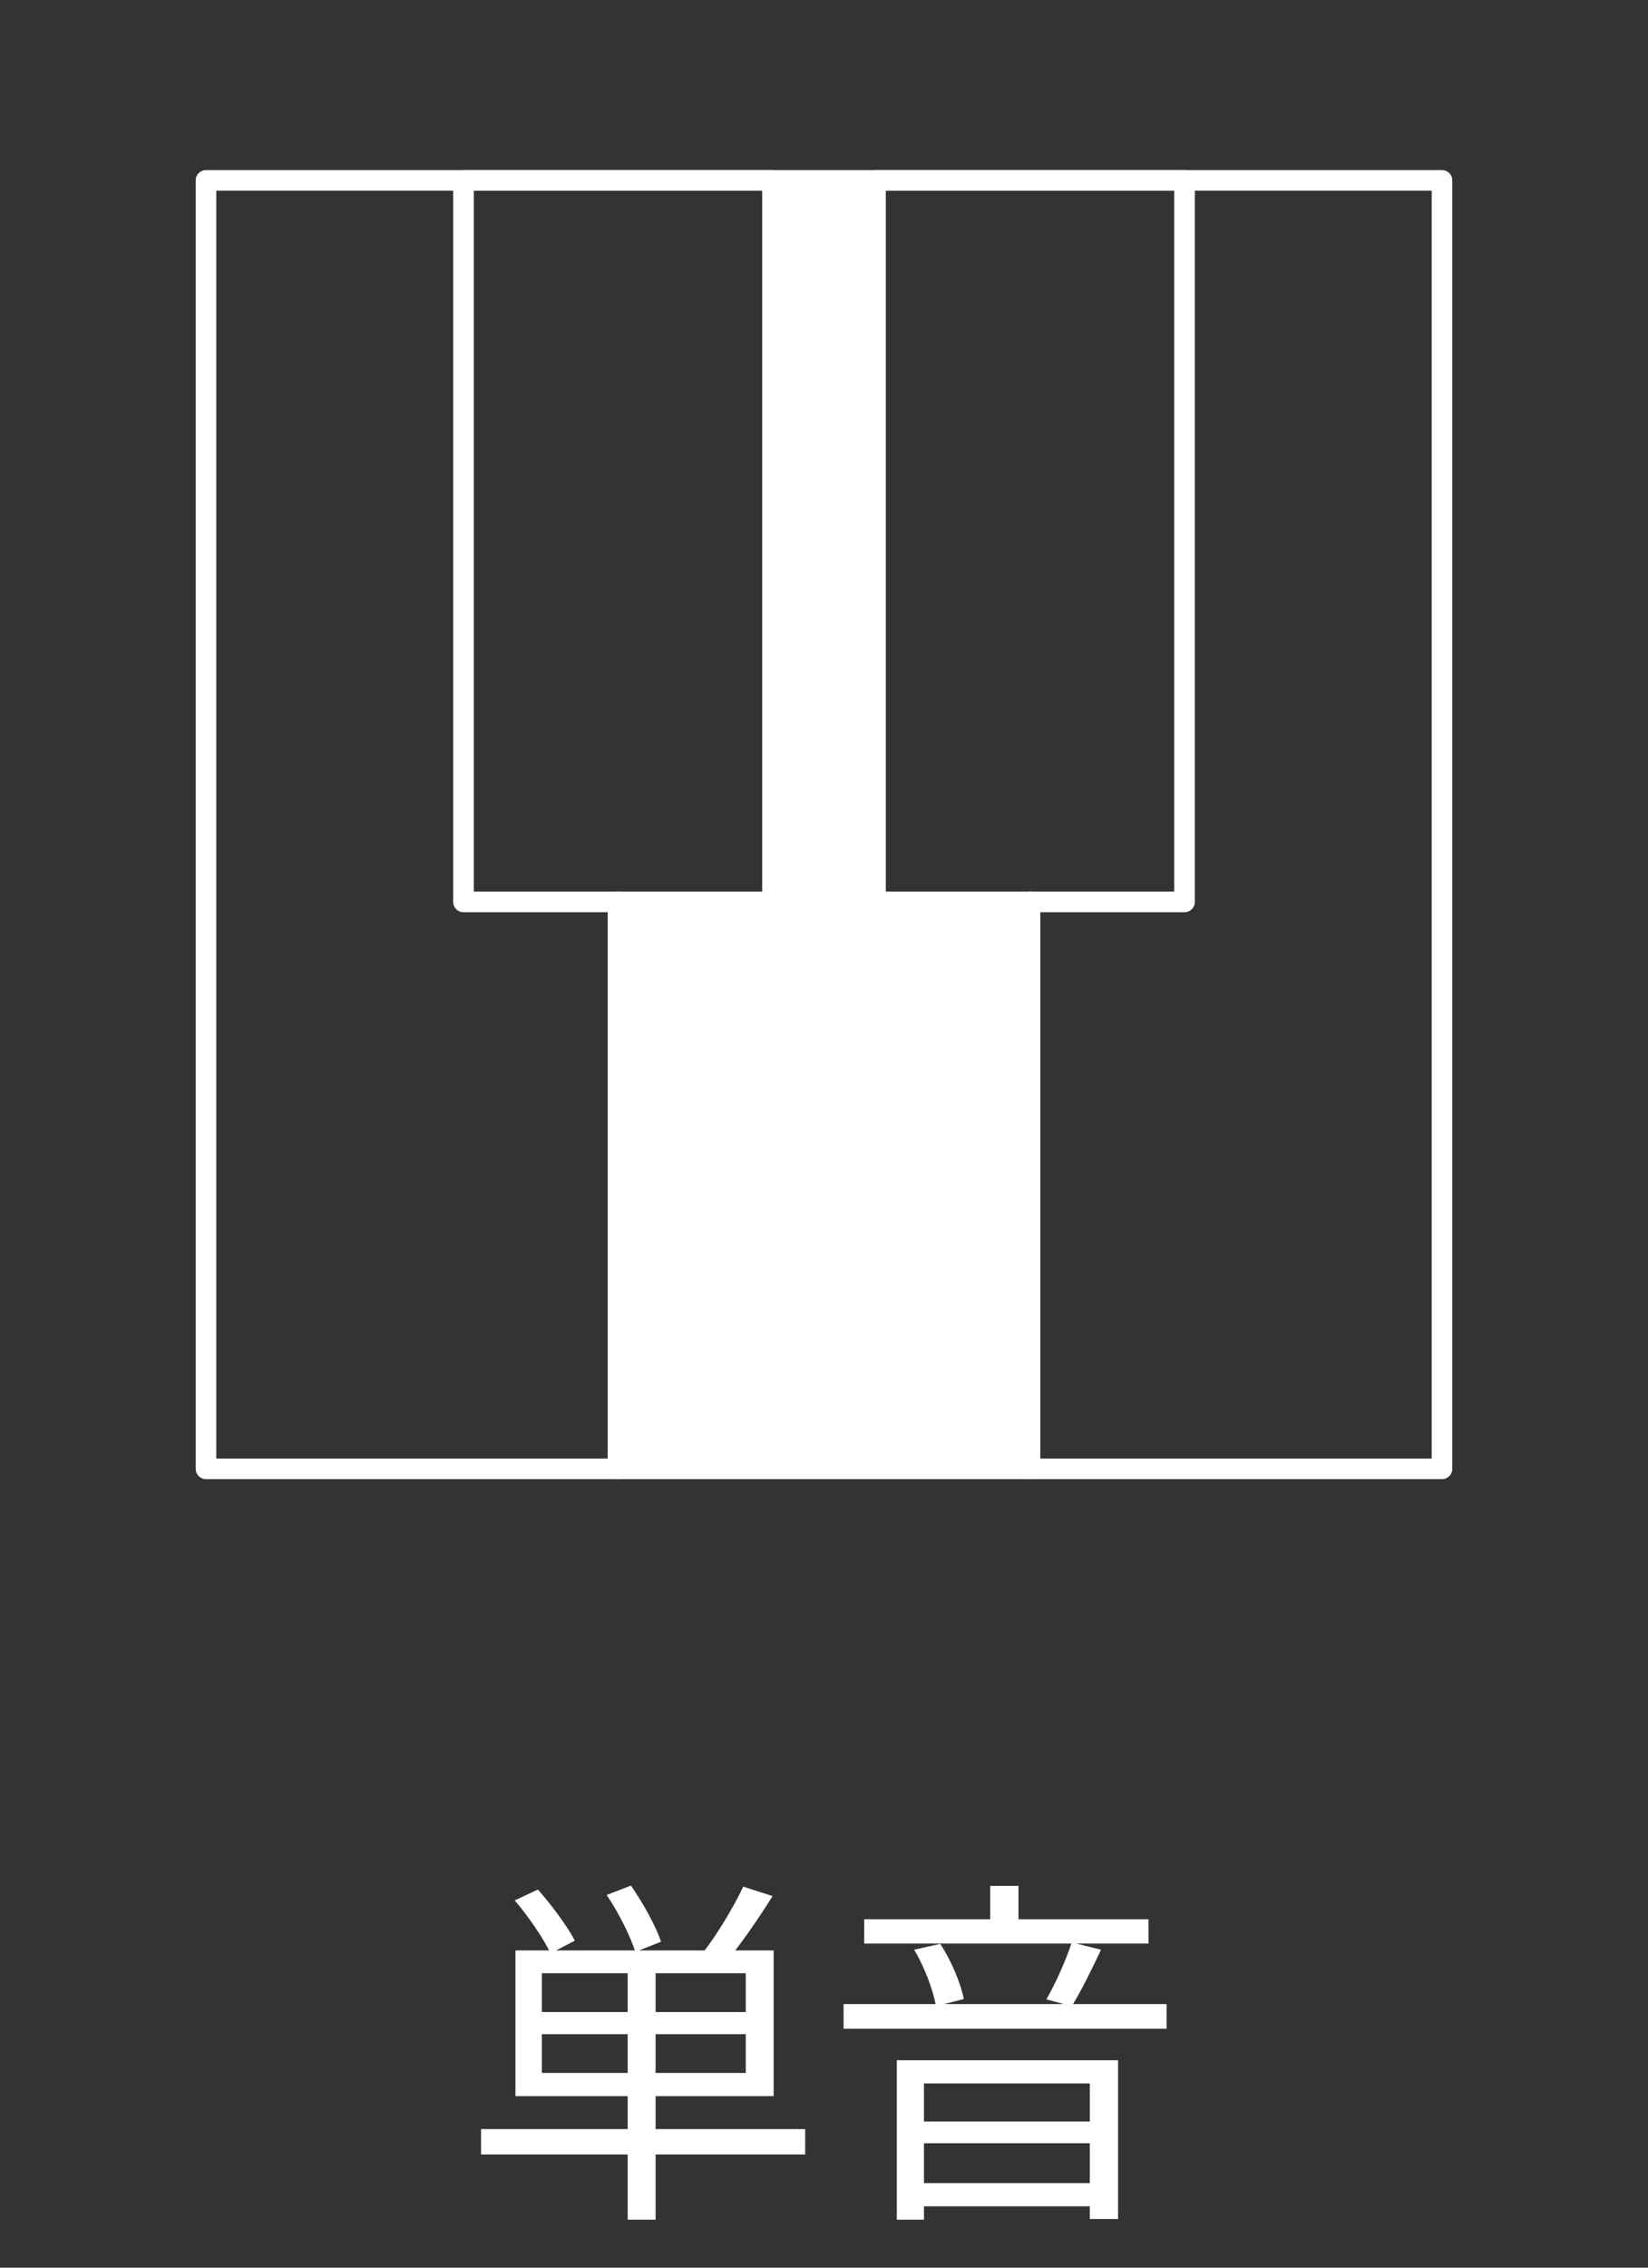 <?xml version="1.0" encoding="UTF-8"?>
<svg xmlns="http://www.w3.org/2000/svg" width="64" height="88" viewBox="0 0 64 88" fill="none">
  <rect x="0" y="0" width="64" height="88" fill="#333333" stroke="none"/>
  <g clip-path="url(#clip0_3459_8832)">
    <path d="M40 57V35H34V7H30V35H24V57H40Z" fill="white"></path>
    <path d="M56 7H8V57H56V7Z" stroke="white" stroke-width="0.8" stroke-linecap="round" stroke-linejoin="round"></path>
    <path d="M30 7H18V35H30V7Z" stroke="white" stroke-width="0.8" stroke-linecap="round" stroke-linejoin="round"></path>
    <path d="M46 7H34V35H46V7Z" stroke="white" stroke-width="0.8" stroke-linecap="round" stroke-linejoin="round"></path>
    <path d="M24 35V57" stroke="white" stroke-width="0.8" stroke-linecap="round" stroke-linejoin="round"></path>
    <path d="M40 35V57" stroke="white" stroke-width="0.8" stroke-linecap="round" stroke-linejoin="round"></path>
  </g>
  <path d="M24.377 76.168H25.46V86.139H24.377V76.168ZM21.044 78.938V80.443H28.962V78.938H21.044ZM21.044 76.575V78.08H28.962V76.575H21.044ZM20.017 75.689H30.045V81.343H20.017V75.689ZM18.681 82.623H31.269V83.608H18.681V82.623ZM19.989 73.748L20.889 73.326C21.424 73.931 22.042 74.761 22.324 75.31L21.381 75.802C21.114 75.239 20.523 74.367 19.989 73.748ZM23.561 73.537L24.504 73.172C24.968 73.847 25.474 74.747 25.671 75.352L24.672 75.746C24.49 75.155 24.026 74.227 23.561 73.537ZM28.864 73.214L30.003 73.58C29.44 74.48 28.751 75.478 28.203 76.125L27.288 75.788C27.837 75.099 28.498 73.987 28.864 73.214ZM33.561 74.48H44.602V75.422H33.561V74.48ZM32.76 77.771H45.305V78.727H32.76V77.771ZM35.347 82.328H42.801V83.172H35.347V82.328ZM35.361 84.719H42.816V85.619H35.361V84.719ZM38.456 73.186H39.553V75H38.456V73.186ZM34.827 79.951H43.42V86.111H42.323V80.851H35.882V86.139H34.827V79.951ZM41.62 75.38L42.759 75.661C42.394 76.435 41.972 77.293 41.62 77.855L40.636 77.588C40.987 76.983 41.409 76.041 41.62 75.38ZM35.502 75.661L36.515 75.436C36.951 76.097 37.316 76.983 37.429 77.574L36.346 77.855C36.248 77.236 35.896 76.322 35.502 75.661Z" fill="white"></path>
  <defs>
    <clipPath id="clip0_3459_8832">
      <rect width="64" height="64" fill="white"></rect>
    </clipPath>
  </defs>
</svg>

